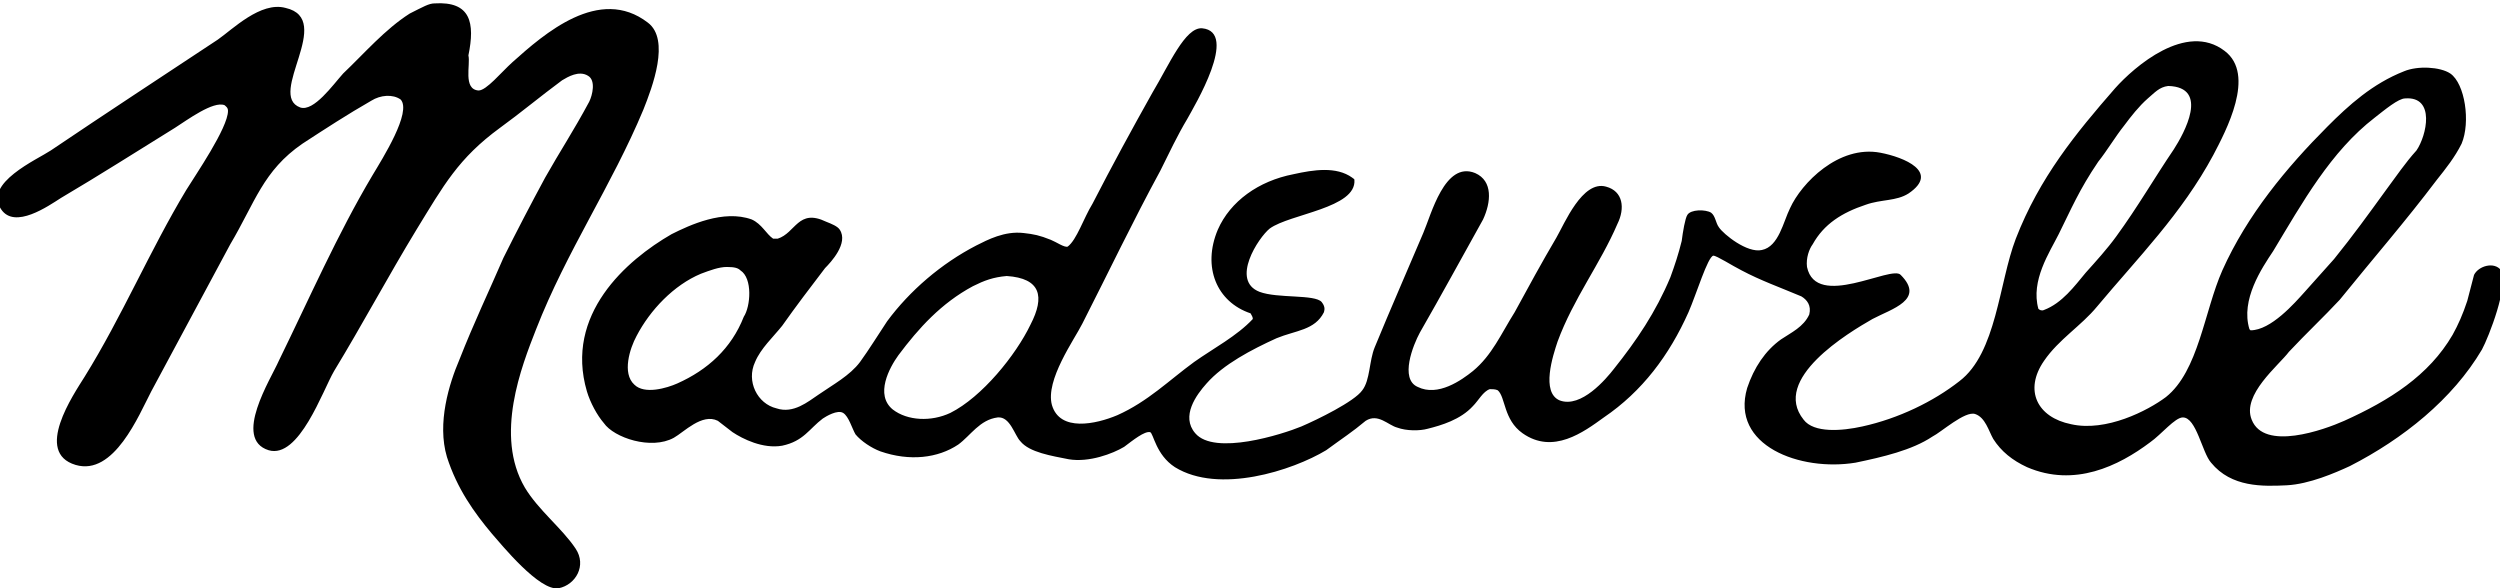 <?xml version="1.0" encoding="UTF-8"?> <svg xmlns="http://www.w3.org/2000/svg" width="136" height="32" viewBox="0 0 136 32" fill="none"><g clip-path="url(#clip0_1449_1796)"><path fill-rule="evenodd" clip-rule="evenodd" d="M135.018 19.015C133.421 21.723 130.72 23.877 127.834 25.354C127.036 25.723 125.624 26.338 124.396 26.4C123.106 26.462 121.387 26.523 120.282 25.169C119.791 24.615 119.484 22.708 118.747 22.708C118.317 22.708 117.58 23.631 116.966 24.062C115.247 25.354 112.852 26.523 110.274 25.415C109.475 25.046 108.861 24.554 108.432 23.877C108.186 23.446 108.002 22.708 107.449 22.523C106.897 22.338 105.607 23.508 105.116 23.754C104.011 24.492 102.414 24.862 100.941 25.169C97.932 25.662 94.126 24.246 95.046 21.108C95.415 20 96.029 19.077 96.888 18.462C97.441 18.092 98.117 17.785 98.424 17.108C98.546 16.615 98.301 16.308 97.994 16.123C96.827 15.631 95.783 15.262 94.74 14.708C94.248 14.462 93.389 13.908 93.205 13.908C92.898 13.969 92.284 16 91.854 16.985C90.81 19.323 89.336 21.292 87.249 22.708C86.144 23.508 84.486 24.738 82.828 23.569C81.784 22.831 81.907 21.6 81.477 21.231C81.354 21.169 81.17 21.169 81.047 21.169C80.679 21.292 80.433 21.785 80.126 22.092C79.451 22.831 78.407 23.139 77.671 23.323C77.241 23.446 76.504 23.446 76.013 23.262C75.522 23.139 74.969 22.462 74.293 22.892C73.557 23.508 73.066 23.815 72.144 24.492C70.302 25.6 66.311 26.892 63.917 25.415C62.873 24.738 62.75 23.569 62.566 23.508C62.259 23.446 61.645 23.939 61.154 24.308C60.54 24.677 59.251 25.169 58.145 24.985C57.224 24.8 55.996 24.615 55.505 24C55.198 23.692 54.953 22.646 54.277 22.708C53.295 22.831 52.804 23.692 52.128 24.185C51.023 24.923 49.488 25.108 47.892 24.554C47.401 24.369 46.848 24 46.541 23.631C46.357 23.323 46.172 22.646 45.865 22.462C45.559 22.277 44.944 22.646 44.76 22.769C44.023 23.323 43.717 24 42.55 24.246C41.506 24.431 40.401 23.877 39.848 23.508L39.05 22.892C38.191 22.462 37.208 23.508 36.656 23.815C35.428 24.492 33.401 23.815 32.849 23.015C32.48 22.585 32.112 21.908 31.928 21.292C30.7 17.108 34.077 14.154 36.533 12.739C37.515 12.246 39.357 11.385 40.892 11.938C41.445 12.185 41.69 12.739 42.059 12.985C42.12 12.985 42.243 12.985 42.304 12.985C43.287 12.677 43.41 11.323 44.944 12.062C45.252 12.185 45.559 12.308 45.681 12.492C46.172 13.231 45.19 14.277 44.883 14.585C44.085 15.631 43.287 16.677 42.55 17.723C42.059 18.338 41.383 18.954 41.076 19.692C40.585 20.738 41.199 21.969 42.243 22.215C43.164 22.523 43.962 21.846 44.515 21.477C45.313 20.923 46.234 20.431 46.786 19.692C47.278 19.015 47.769 18.215 48.26 17.477C49.488 15.815 51.207 14.338 53.111 13.354C53.725 13.046 54.646 12.554 55.689 12.677C56.242 12.739 56.549 12.8 57.163 13.046C57.47 13.169 57.9 13.477 58.084 13.415C58.575 13.046 58.944 11.877 59.435 11.077C60.479 9.046 61.584 7.015 62.689 5.046C63.61 3.508 64.47 1.477 65.391 1.538C67.417 1.723 64.961 5.785 64.592 6.462C64.04 7.385 63.61 8.308 63.119 9.292C61.645 12 60.294 14.831 58.882 17.6C58.452 18.462 56.856 20.677 57.224 22.031C57.654 23.508 59.619 23.077 60.786 22.585C62.443 21.846 63.61 20.677 64.961 19.692C66.004 18.954 67.294 18.277 68.153 17.354C68.153 17.231 68.092 17.169 68.031 17.046C66.189 16.431 65.391 14.523 66.25 12.492C66.925 10.954 68.46 9.846 70.364 9.477C71.469 9.231 72.697 9.046 73.557 9.662C73.618 9.723 73.68 9.723 73.68 9.785C73.802 11.323 70.18 11.631 69.075 12.431C68.46 12.923 66.925 15.262 68.522 15.877C69.504 16.246 71.531 16 71.899 16.431C72.144 16.738 72.022 16.923 72.022 16.985C71.531 17.969 70.487 17.969 69.443 18.4C68.092 19.015 66.557 19.815 65.636 20.862C65.084 21.477 64.224 22.646 65.022 23.569C66.066 24.8 69.75 23.631 70.794 23.2C71.653 22.831 73.68 21.846 74.109 21.231C74.539 20.677 74.478 19.631 74.785 18.892C75.644 16.8 76.565 14.708 77.425 12.677C77.855 11.692 78.591 8.738 80.249 9.415C81.232 9.846 81.109 11.015 80.679 11.938C79.513 14.031 78.407 16.062 77.241 18.092C76.872 18.769 76.135 20.615 77.118 21.046C78.223 21.6 79.513 20.677 80.126 20.185C81.17 19.323 81.661 18.154 82.398 16.985C83.135 15.631 83.872 14.277 84.67 12.923C85.1 12.185 86.082 9.785 87.372 10.154C88.293 10.4 88.415 11.323 87.986 12.185C87.065 14.338 85.591 16.246 84.731 18.585C84.486 19.323 83.81 21.354 84.854 21.785C86.021 22.215 87.372 20.615 87.801 20.062C89.029 18.523 90.073 16.985 90.871 15.077C91.117 14.4 91.301 13.846 91.485 13.108C91.547 12.615 91.67 11.877 91.792 11.692C91.977 11.385 92.775 11.385 93.082 11.569C93.327 11.754 93.327 12.123 93.512 12.369C93.757 12.739 95.046 13.785 95.845 13.6C96.766 13.415 97.011 12.062 97.38 11.323C97.994 9.969 100.02 7.877 102.292 8.308C103.581 8.554 105.546 9.354 103.827 10.523C103.151 10.954 102.353 10.831 101.493 11.139C100.204 11.569 99.222 12.185 98.608 13.292C98.424 13.539 98.239 14.031 98.301 14.523C98.792 16.862 102.906 14.4 103.397 14.954C104.748 16.308 102.906 16.8 101.862 17.354C100.572 18.092 96.336 20.615 98.117 22.831C98.669 23.569 100.204 23.446 101.309 23.2C103.274 22.769 105.177 21.846 106.59 20.738C108.616 19.2 108.739 15.385 109.66 12.985C110.949 9.662 112.914 7.262 115.063 4.8C116.107 3.631 118.931 1.169 121.019 2.769C122.738 4.062 121.08 7.138 120.405 8.431C118.685 11.631 116.291 14.031 114.08 16.677C113.221 17.723 111.993 18.462 111.195 19.631C110.089 21.231 110.826 22.708 112.668 23.077C114.572 23.508 116.843 22.338 117.826 21.6C119.606 20.185 119.913 16.923 120.896 14.708C122.247 11.692 124.396 9.108 126.606 6.892C127.772 5.723 129.062 4.554 130.781 3.877C131.518 3.569 132.746 3.631 133.298 4C134.097 4.554 134.404 6.646 133.912 7.815C133.544 8.554 133.053 9.169 132.562 9.785C130.842 12.062 129.123 14.031 127.281 16.308C126.422 17.231 125.439 18.154 124.518 19.139C123.966 19.877 121.94 21.477 122.492 22.831C123.168 24.554 126.422 23.385 127.527 22.892C129.983 21.785 132.132 20.431 133.421 18.215C133.728 17.662 133.974 17.108 134.219 16.369C134.342 15.938 134.465 15.385 134.588 14.954C134.833 14.462 135.693 14.215 136.061 14.708C136.491 15.508 135.386 18.338 135.018 19.015ZM40.278 14.708C40.155 14.585 39.971 14.523 39.541 14.523C39.111 14.523 38.62 14.708 38.129 14.892C36.656 15.508 35.366 16.862 34.629 18.277C34.261 18.954 33.831 20.308 34.507 20.923C35.059 21.477 36.287 21.108 36.84 20.862C38.498 20.123 39.787 18.954 40.462 17.231C40.831 16.677 40.953 15.139 40.278 14.708ZM54.768 15.015C54.032 15.077 53.54 15.262 52.926 15.569C51.207 16.492 49.979 17.846 48.874 19.323C48.383 20 47.585 21.477 48.567 22.277C49.365 22.892 50.655 22.954 51.699 22.462C53.418 21.6 55.26 19.323 56.058 17.662C56.856 16.123 56.61 15.139 54.768 15.015ZM110.888 16.8C110.949 16.862 111.072 16.923 111.195 16.862C112.177 16.492 112.852 15.569 113.466 14.831C114.019 14.215 114.633 13.539 115.124 12.862C116.291 11.262 117.212 9.662 118.256 8.123C118.808 7.262 120.22 4.738 117.949 4.677C117.457 4.738 117.212 5.046 116.843 5.354C116.352 5.785 115.922 6.338 115.554 6.831C115.063 7.446 114.633 8.185 114.142 8.8C113.098 10.338 112.668 11.385 111.993 12.739C111.502 13.723 110.458 15.262 110.888 16.8ZM122.369 17.908L122.431 17.969C123.536 17.969 124.825 16.492 125.378 15.877C125.869 15.323 126.422 14.708 126.974 14.092C128.018 12.8 128.816 11.692 129.799 10.338C130.351 9.6 130.842 8.862 131.456 8.185C132.009 7.385 132.5 5.231 130.842 5.354C130.474 5.354 129.737 5.969 129.185 6.4C126.79 8.246 125.255 11.015 123.659 13.662C123.045 14.585 121.878 16.308 122.369 17.908ZM29.165 17.908C28.367 19.939 26.893 23.692 28.551 26.523C29.288 27.754 30.577 28.738 31.314 29.846C31.928 30.769 31.314 31.815 30.393 32C29.349 32.185 27.261 29.6 26.77 29.046C25.788 27.877 24.867 26.585 24.314 24.862C23.762 23.015 24.437 20.862 24.99 19.569C25.788 17.538 26.586 15.877 27.384 14.031C28.121 12.554 28.858 11.139 29.656 9.662C30.454 8.246 31.191 7.138 32.051 5.538C32.235 5.169 32.419 4.369 31.989 4.123C31.498 3.815 30.884 4.185 30.577 4.369C29.41 5.231 28.305 6.154 27.2 6.954C24.928 8.615 24.13 10.092 22.657 12.492C21.122 15.015 19.709 17.662 18.174 20.185C17.56 21.231 16.271 24.985 14.613 24.492C12.648 23.877 14.736 20.615 15.166 19.631C16.823 16.246 18.358 12.739 20.262 9.538C20.814 8.615 22.411 6.092 21.797 5.415C21.367 5.108 20.692 5.169 20.201 5.477C18.911 6.215 17.683 7.015 16.455 7.815C14.306 9.292 13.876 11.015 12.525 13.292C11.113 15.938 9.64 18.646 8.228 21.292C7.552 22.585 6.201 25.908 4.114 25.292C1.842 24.615 3.991 21.477 4.605 20.492C6.631 17.231 8.166 13.6 10.131 10.338C10.622 9.538 12.403 6.954 12.403 6.031C12.403 5.846 12.28 5.785 12.219 5.723C11.604 5.477 10.192 6.523 9.517 6.954C7.429 8.246 5.403 9.538 3.316 10.769C2.64 11.2 0.798 12.492 0.061 11.385C-0.921 9.969 2.026 8.677 2.763 8.185C5.772 6.154 8.78 4.185 11.85 2.154C12.648 1.6 14.183 0.062 15.534 0.431C18.236 1.046 14.49 5.169 16.332 5.846C17.069 6.092 18.113 4.615 18.666 4C19.832 2.892 20.937 1.6 22.288 0.738C23.025 0.369 23.332 0.185 23.639 0.185C25.604 0.062 25.849 1.231 25.481 3.015C25.604 3.508 25.174 4.862 26.033 4.923C26.463 4.923 27.261 3.938 27.875 3.385C29.595 1.846 32.603 -0.8 35.243 1.231C36.471 2.154 35.489 4.738 34.998 5.969C33.279 10.092 30.823 13.662 29.165 17.908Z" fill="black"></path></g><defs><clipPath id="clip0_1449_1796"><rect width="136" height="32" fill="white"></rect></clipPath></defs></svg> 